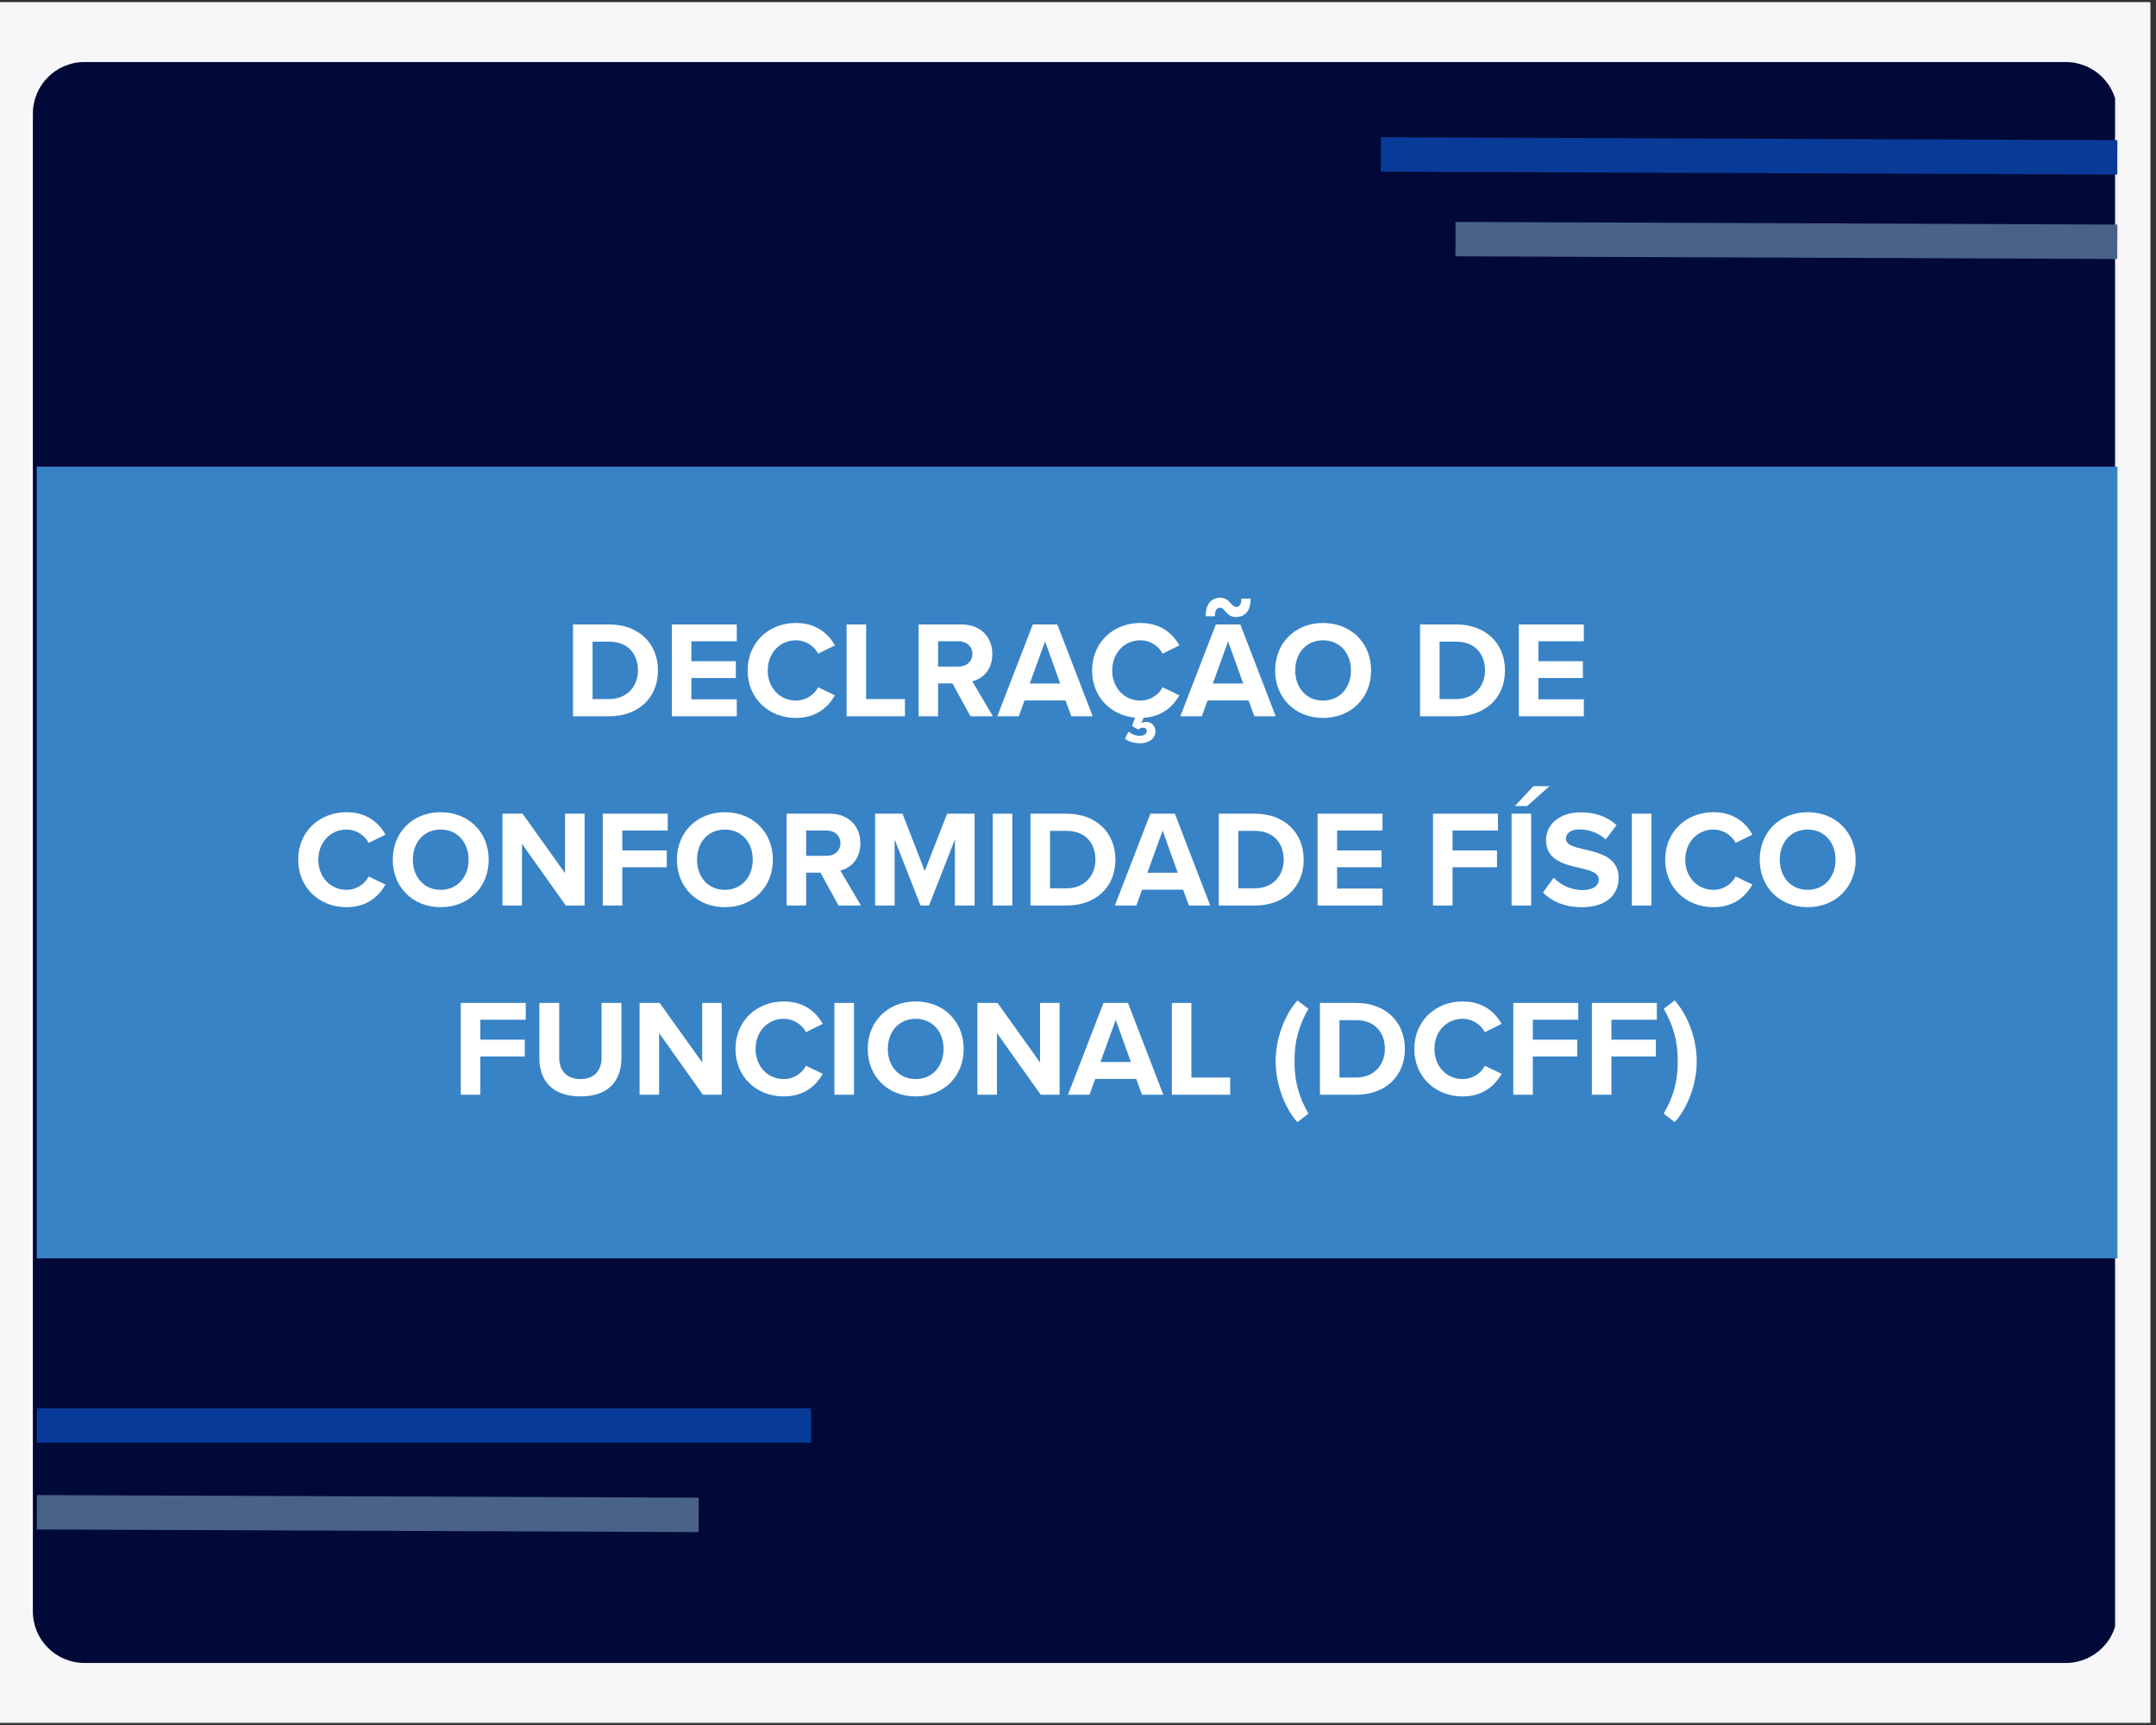<svg xmlns="http://www.w3.org/2000/svg" xmlns:xlink="http://www.w3.org/1999/xlink" width="250" zoomAndPan="magnify" viewBox="0 0 187.5 150" height="200" preserveAspectRatio="xMidYMid meet" version="1.0"><rect x="0" y="0" width="187.5" height="150" fill="#333333" stroke="none"/><defs><g/><clipPath id="e91f3d35a7"><path d="M 0 0.199 L 187 0.199 L 187 149.801 L 0 149.801 Z M 0 0.199 " clip-rule="nonzero"/></clipPath><clipPath id="de096f9a64"><path d="M 2.859 5.395 L 184.484 5.395 L 184.484 144.605 L 2.859 144.605 Z M 2.859 5.395 " clip-rule="nonzero"/></clipPath><clipPath id="a5c6dbb26b"><path d="M 7.348 5.395 L 179.656 5.395 C 182.133 5.395 184.145 7.402 184.145 9.883 L 184.145 140.117 C 184.145 142.598 182.133 144.605 179.656 144.605 L 7.348 144.605 C 4.867 144.605 2.859 142.598 2.859 140.117 L 2.859 9.883 C 2.859 7.402 4.867 5.395 7.348 5.395 Z M 7.348 5.395 " clip-rule="nonzero"/></clipPath><clipPath id="5bfb34ea9b"><path d="M 0.859 0.395 L 182 0.395 L 182 139.605 L 0.859 139.605 Z M 0.859 0.395 " clip-rule="nonzero"/></clipPath><clipPath id="7da0a10ef4"><path d="M 5.348 0.395 L 177.656 0.395 C 180.133 0.395 182.145 2.402 182.145 4.883 L 182.145 135.117 C 182.145 137.598 180.133 139.605 177.656 139.605 L 5.348 139.605 C 2.867 139.605 0.859 137.598 0.859 135.117 L 0.859 4.883 C 0.859 2.402 2.867 0.395 5.348 0.395 Z M 5.348 0.395 " clip-rule="nonzero"/></clipPath><clipPath id="6bf65dd6ee"><rect x="0" width="183" y="0" height="140"/></clipPath><clipPath id="10d5512959"><path d="M 103 0.199 L 187 0.199 L 187 31 L 103 31 Z M 103 0.199 " clip-rule="nonzero"/></clipPath><clipPath id="bd8767a3c0"><path d="M 109 3 L 187 3 L 187 38 L 109 38 Z M 109 3 " clip-rule="nonzero"/></clipPath><clipPath id="b9624b3ba0"><path d="M 3.195 40.582 L 184.145 40.582 L 184.145 109.418 L 3.195 109.418 Z M 3.195 40.582 " clip-rule="nonzero"/></clipPath><clipPath id="3995fa62ee"><path d="M 0.195 0.582 L 181.145 0.582 L 181.145 69.418 L 0.195 69.418 Z M 0.195 0.582 " clip-rule="nonzero"/></clipPath><clipPath id="cd64ba4bbc"><rect x="0" width="182" y="0" height="70"/></clipPath></defs><g clip-path="url(#e91f3d35a7)"><path fill="#ffffff" d="M 0 0.199 L 187 0.199 L 187 149.801 L 0 149.801 Z M 0 0.199 " fill-opacity="1" fill-rule="nonzero"/><path fill="#f7f6f9" d="M 0 0.199 L 187 0.199 L 187 149.801 L 0 149.801 Z M 0 0.199 " fill-opacity="1" fill-rule="nonzero"/></g><g clip-path="url(#de096f9a64)"><g clip-path="url(#a5c6dbb26b)"><g transform="matrix(1, 0, 0, 1, 2, 5)"><g clip-path="url(#6bf65dd6ee)"><g clip-path="url(#5bfb34ea9b)"><g clip-path="url(#7da0a10ef4)"><path fill="#000937" d="M 0.859 0.395 L 181.941 0.395 L 181.941 139.605 L 0.859 139.605 Z M 0.859 0.395 " fill-opacity="1" fill-rule="nonzero"/></g></g></g></g></g></g><g clip-path="url(#10d5512959)"><path stroke-linecap="butt" transform="matrix(0.748, 0.003, -0.003, 0.748, 120.098, 11.933)" fill="none" stroke-linejoin="miter" d="M 0.001 2.001 L 85.62 2.001 " stroke="#083b98" stroke-width="4" stroke-opacity="1" stroke-miterlimit="4"/></g><g clip-path="url(#bd8767a3c0)"><path stroke-linecap="butt" transform="matrix(0.748, 0.003, -0.003, 0.748, 126.584, 19.297)" fill="none" stroke-linejoin="miter" d="M 0 2 L 76.95 2 " stroke="#486387" stroke-width="4" stroke-opacity="1" stroke-miterlimit="4"/></g><g clip-path="url(#b9624b3ba0)"><g transform="matrix(1, 0, 0, 1, 3, 40)"><g clip-path="url(#cd64ba4bbc)"><g clip-path="url(#3995fa62ee)"><path fill="#3883c5" d="M 0.195 0.582 L 181.156 0.582 L 181.156 69.418 L 0.195 69.418 Z M 0.195 0.582 " fill-opacity="1" fill-rule="nonzero"/></g></g></g></g><g fill="#ffffff" fill-opacity="1"><g transform="translate(49.044, 62.284)"><g><path d="M 3.938 0 C 6.438 0 8.176 -1.578 8.176 -3.984 C 8.176 -6.391 6.438 -7.984 3.938 -7.984 L 0.789 -7.984 L 0.789 0 Z M 2.488 -6.488 L 3.938 -6.488 C 5.578 -6.488 6.438 -5.398 6.438 -3.984 C 6.438 -2.633 5.516 -1.496 3.938 -1.496 L 2.488 -1.496 Z M 2.488 -6.488 "/></g></g></g><g fill="#ffffff" fill-opacity="1"><g transform="translate(57.638, 62.284)"><g><path d="M 6.438 0 L 6.438 -1.473 L 2.488 -1.473 L 2.488 -3.328 L 6.355 -3.328 L 6.355 -4.789 L 2.488 -4.789 L 2.488 -6.523 L 6.438 -6.523 L 6.438 -7.984 L 0.789 -7.984 L 0.789 0 Z M 6.438 0 "/></g></g></g><g fill="#ffffff" fill-opacity="1"><g transform="translate(64.615, 62.284)"><g><path d="M 4.598 0.145 C 6.414 0.145 7.422 -0.824 7.996 -1.82 L 6.535 -2.523 C 6.199 -1.867 5.48 -1.363 4.598 -1.363 C 3.207 -1.363 2.152 -2.477 2.152 -3.984 C 2.152 -5.492 3.207 -6.605 4.598 -6.605 C 5.48 -6.605 6.199 -6.09 6.535 -5.445 L 7.996 -6.164 C 7.434 -7.156 6.414 -8.113 4.598 -8.113 C 2.262 -8.113 0.406 -6.438 0.406 -3.984 C 0.406 -1.531 2.262 0.145 4.598 0.145 Z M 4.598 0.145 "/></g></g></g><g fill="#ffffff" fill-opacity="1"><g transform="translate(72.837, 62.284)"><g><path d="M 5.863 0 L 5.863 -1.496 L 2.488 -1.496 L 2.488 -7.984 L 0.789 -7.984 L 0.789 0 Z M 5.863 0 "/></g></g></g><g fill="#ffffff" fill-opacity="1"><g transform="translate(79.096, 62.284)"><g><path d="M 7.254 0 L 5.457 -3.039 C 6.32 -3.242 7.203 -3.996 7.203 -5.41 C 7.203 -6.895 6.188 -7.984 4.523 -7.984 L 0.789 -7.984 L 0.789 0 L 2.488 0 L 2.488 -2.859 L 3.734 -2.859 L 5.301 0 Z M 5.469 -5.422 C 5.469 -4.75 4.953 -4.32 4.273 -4.32 L 2.488 -4.32 L 2.488 -6.523 L 4.273 -6.523 C 4.953 -6.523 5.469 -6.09 5.469 -5.422 Z M 5.469 -5.422 "/></g></g></g><g fill="#ffffff" fill-opacity="1"><g transform="translate(86.792, 62.284)"><g><path d="M 8.234 0 L 5.16 -7.984 L 3.027 -7.984 L -0.059 0 L 1.809 0 L 2.309 -1.375 L 5.875 -1.375 L 6.379 0 Z M 5.41 -2.848 L 2.766 -2.848 L 4.094 -6.512 Z M 5.41 -2.848 "/></g></g></g><g fill="#ffffff" fill-opacity="1"><g transform="translate(94.571, 62.284)"><g><path d="M 4.598 -1.363 C 3.207 -1.363 2.152 -2.477 2.152 -3.984 C 2.152 -5.492 3.207 -6.605 4.598 -6.605 C 5.48 -6.605 6.199 -6.09 6.535 -5.445 L 7.996 -6.164 C 7.434 -7.156 6.414 -8.113 4.598 -8.113 C 2.262 -8.113 0.406 -6.438 0.406 -3.984 C 0.406 -1.688 2.023 -0.082 4.141 0.121 L 3.879 0.852 L 4.43 1.16 C 4.523 1.066 4.656 0.992 4.812 0.992 C 5.039 0.992 5.16 1.113 5.16 1.293 C 5.16 1.566 4.859 1.699 4.535 1.699 C 4.211 1.699 3.867 1.578 3.566 1.34 L 3.266 1.961 C 3.52 2.168 4.008 2.348 4.582 2.348 C 5.301 2.348 5.914 1.961 5.914 1.316 C 5.914 0.824 5.555 0.492 5.109 0.492 C 4.953 0.492 4.801 0.527 4.68 0.609 L 4.883 0.133 C 6.523 0.035 7.457 -0.875 7.996 -1.82 L 6.535 -2.523 C 6.199 -1.867 5.48 -1.363 4.598 -1.363 Z M 4.598 -1.363 "/></g></g></g><g fill="#ffffff" fill-opacity="1"><g transform="translate(102.709, 62.284)"><g><path d="M 3.855 -9.121 C 4.059 -8.891 4.309 -8.629 4.773 -8.629 C 5.613 -8.629 6.055 -9.215 6.055 -10.234 L 5.254 -10.234 C 5.254 -9.73 5.062 -9.504 4.824 -9.504 C 4.633 -9.504 4.5 -9.645 4.332 -9.812 C 4.129 -10.043 3.891 -10.305 3.434 -10.305 C 2.598 -10.305 2.141 -9.719 2.141 -8.699 L 2.945 -8.699 C 2.945 -9.215 3.137 -9.441 3.375 -9.441 C 3.566 -9.441 3.699 -9.289 3.855 -9.121 Z M 8.234 0 L 5.16 -7.984 L 3.027 -7.984 L -0.059 0 L 1.809 0 L 2.309 -1.375 L 5.875 -1.375 L 6.379 0 Z M 5.41 -2.848 L 2.766 -2.848 L 4.094 -6.512 Z M 5.41 -2.848 "/></g></g></g><g fill="#ffffff" fill-opacity="1"><g transform="translate(110.489, 62.284)"><g><path d="M 0.406 -3.984 C 0.406 -1.578 2.168 0.145 4.57 0.145 C 6.988 0.145 8.75 -1.578 8.75 -3.984 C 8.75 -6.391 6.988 -8.113 4.57 -8.113 C 2.168 -8.113 0.406 -6.391 0.406 -3.984 Z M 7 -3.984 C 7 -2.5 6.043 -1.363 4.57 -1.363 C 3.102 -1.363 2.152 -2.5 2.152 -3.984 C 2.152 -5.48 3.102 -6.605 4.57 -6.605 C 6.043 -6.605 7 -5.48 7 -3.984 Z M 7 -3.984 "/></g></g></g><g fill="#ffffff" fill-opacity="1"><g transform="translate(119.644, 62.284)"><g/></g></g><g fill="#ffffff" fill-opacity="1"><g transform="translate(122.708, 62.284)"><g><path d="M 3.938 0 C 6.438 0 8.176 -1.578 8.176 -3.984 C 8.176 -6.391 6.438 -7.984 3.938 -7.984 L 0.789 -7.984 L 0.789 0 Z M 2.488 -6.488 L 3.938 -6.488 C 5.578 -6.488 6.438 -5.398 6.438 -3.984 C 6.438 -2.633 5.516 -1.496 3.938 -1.496 L 2.488 -1.496 Z M 2.488 -6.488 "/></g></g></g><g fill="#ffffff" fill-opacity="1"><g transform="translate(131.301, 62.284)"><g><path d="M 6.438 0 L 6.438 -1.473 L 2.488 -1.473 L 2.488 -3.328 L 6.355 -3.328 L 6.355 -4.789 L 2.488 -4.789 L 2.488 -6.523 L 6.438 -6.523 L 6.438 -7.984 L 0.789 -7.984 L 0.789 0 Z M 6.438 0 "/></g></g></g><g fill="#ffffff" fill-opacity="1"><g transform="translate(25.529, 78.74)"><g><path d="M 4.598 0.145 C 6.414 0.145 7.422 -0.824 7.996 -1.82 L 6.535 -2.523 C 6.199 -1.867 5.48 -1.363 4.598 -1.363 C 3.207 -1.363 2.152 -2.477 2.152 -3.984 C 2.152 -5.492 3.207 -6.605 4.598 -6.605 C 5.48 -6.605 6.199 -6.09 6.535 -5.445 L 7.996 -6.164 C 7.434 -7.156 6.414 -8.113 4.598 -8.113 C 2.262 -8.113 0.406 -6.438 0.406 -3.984 C 0.406 -1.531 2.262 0.145 4.598 0.145 Z M 4.598 0.145 "/></g></g></g><g fill="#ffffff" fill-opacity="1"><g transform="translate(33.751, 78.74)"><g><path d="M 0.406 -3.984 C 0.406 -1.578 2.168 0.145 4.57 0.145 C 6.988 0.145 8.75 -1.578 8.75 -3.984 C 8.75 -6.391 6.988 -8.113 4.57 -8.113 C 2.168 -8.113 0.406 -6.391 0.406 -3.984 Z M 7 -3.984 C 7 -2.5 6.043 -1.363 4.57 -1.363 C 3.102 -1.363 2.152 -2.5 2.152 -3.984 C 2.152 -5.48 3.102 -6.605 4.57 -6.605 C 6.043 -6.605 7 -5.48 7 -3.984 Z M 7 -3.984 "/></g></g></g><g fill="#ffffff" fill-opacity="1"><g transform="translate(42.907, 78.74)"><g><path d="M 7.934 0 L 7.934 -7.984 L 6.234 -7.984 L 6.234 -2.812 L 2.539 -7.984 L 0.789 -7.984 L 0.789 0 L 2.488 0 L 2.488 -5.363 L 6.297 0 Z M 7.934 0 "/></g></g></g><g fill="#ffffff" fill-opacity="1"><g transform="translate(51.631, 78.74)"><g><path d="M 2.488 0 L 2.488 -3.328 L 6.355 -3.328 L 6.355 -4.789 L 2.488 -4.789 L 2.488 -6.523 L 6.438 -6.523 L 6.438 -7.984 L 0.789 -7.984 L 0.789 0 Z M 2.488 0 "/></g></g></g><g fill="#ffffff" fill-opacity="1"><g transform="translate(58.465, 78.74)"><g><path d="M 0.406 -3.984 C 0.406 -1.578 2.168 0.145 4.57 0.145 C 6.988 0.145 8.75 -1.578 8.75 -3.984 C 8.75 -6.391 6.988 -8.113 4.57 -8.113 C 2.168 -8.113 0.406 -6.391 0.406 -3.984 Z M 7 -3.984 C 7 -2.5 6.043 -1.363 4.57 -1.363 C 3.102 -1.363 2.152 -2.5 2.152 -3.984 C 2.152 -5.48 3.102 -6.605 4.57 -6.605 C 6.043 -6.605 7 -5.48 7 -3.984 Z M 7 -3.984 "/></g></g></g><g fill="#ffffff" fill-opacity="1"><g transform="translate(67.621, 78.74)"><g><path d="M 7.254 0 L 5.457 -3.039 C 6.32 -3.242 7.203 -3.996 7.203 -5.41 C 7.203 -6.895 6.188 -7.984 4.523 -7.984 L 0.789 -7.984 L 0.789 0 L 2.488 0 L 2.488 -2.859 L 3.734 -2.859 L 5.301 0 Z M 5.469 -5.422 C 5.469 -4.75 4.953 -4.32 4.273 -4.32 L 2.488 -4.32 L 2.488 -6.523 L 4.273 -6.523 C 4.953 -6.523 5.469 -6.09 5.469 -5.422 Z M 5.469 -5.422 "/></g></g></g><g fill="#ffffff" fill-opacity="1"><g transform="translate(75.316, 78.74)"><g><path d="M 9.441 0 L 9.441 -7.984 L 7.051 -7.984 L 5.109 -3.004 L 3.172 -7.984 L 0.789 -7.984 L 0.789 0 L 2.488 0 L 2.488 -5.746 L 4.738 0 L 5.48 0 L 7.73 -5.746 L 7.73 0 Z M 9.441 0 "/></g></g></g><g fill="#ffffff" fill-opacity="1"><g transform="translate(85.549, 78.74)"><g><path d="M 2.488 0 L 2.488 -7.984 L 0.789 -7.984 L 0.789 0 Z M 2.488 0 "/></g></g></g><g fill="#ffffff" fill-opacity="1"><g transform="translate(88.828, 78.74)"><g><path d="M 3.938 0 C 6.438 0 8.176 -1.578 8.176 -3.984 C 8.176 -6.391 6.438 -7.984 3.938 -7.984 L 0.789 -7.984 L 0.789 0 Z M 2.488 -6.488 L 3.938 -6.488 C 5.578 -6.488 6.438 -5.398 6.438 -3.984 C 6.438 -2.633 5.516 -1.496 3.938 -1.496 L 2.488 -1.496 Z M 2.488 -6.488 "/></g></g></g><g fill="#ffffff" fill-opacity="1"><g transform="translate(97.015, 78.74)"><g><path d="M 8.234 0 L 5.16 -7.984 L 3.027 -7.984 L -0.059 0 L 1.809 0 L 2.309 -1.375 L 5.875 -1.375 L 6.379 0 Z M 5.41 -2.848 L 2.766 -2.848 L 4.094 -6.512 Z M 5.41 -2.848 "/></g></g></g><g fill="#ffffff" fill-opacity="1"><g transform="translate(105.201, 78.74)"><g><path d="M 3.938 0 C 6.438 0 8.176 -1.578 8.176 -3.984 C 8.176 -6.391 6.438 -7.984 3.938 -7.984 L 0.789 -7.984 L 0.789 0 Z M 2.488 -6.488 L 3.938 -6.488 C 5.578 -6.488 6.438 -5.398 6.438 -3.984 C 6.438 -2.633 5.516 -1.496 3.938 -1.496 L 2.488 -1.496 Z M 2.488 -6.488 "/></g></g></g><g fill="#ffffff" fill-opacity="1"><g transform="translate(113.794, 78.74)"><g><path d="M 6.438 0 L 6.438 -1.473 L 2.488 -1.473 L 2.488 -3.328 L 6.355 -3.328 L 6.355 -4.789 L 2.488 -4.789 L 2.488 -6.523 L 6.438 -6.523 L 6.438 -7.984 L 0.789 -7.984 L 0.789 0 Z M 6.438 0 "/></g></g></g><g fill="#ffffff" fill-opacity="1"><g transform="translate(120.771, 78.74)"><g/></g></g><g fill="#ffffff" fill-opacity="1"><g transform="translate(123.835, 78.74)"><g><path d="M 2.488 0 L 2.488 -3.328 L 6.355 -3.328 L 6.355 -4.789 L 2.488 -4.789 L 2.488 -6.523 L 6.438 -6.523 L 6.438 -7.984 L 0.789 -7.984 L 0.789 0 Z M 2.488 0 "/></g></g></g><g fill="#ffffff" fill-opacity="1"><g transform="translate(130.669, 78.74)"><g><path d="M 4.082 -10.375 L 2.68 -10.375 L 1.078 -8.652 L 2.141 -8.652 Z M 2.488 0 L 2.488 -7.984 L 0.789 -7.984 L 0.789 0 Z M 2.488 0 "/></g></g></g><g fill="#ffffff" fill-opacity="1"><g transform="translate(133.948, 78.74)"><g><path d="M 0.238 -1.125 C 0.992 -0.371 2.094 0.145 3.625 0.145 C 5.781 0.145 6.82 -0.957 6.82 -2.418 C 6.82 -4.188 5.145 -4.582 3.828 -4.883 C 2.91 -5.098 2.238 -5.266 2.238 -5.805 C 2.238 -6.285 2.645 -6.617 3.41 -6.617 C 4.188 -6.617 5.051 -6.344 5.695 -5.746 L 6.641 -6.988 C 5.852 -7.719 4.801 -8.102 3.531 -8.102 C 1.652 -8.102 0.504 -7.023 0.504 -5.695 C 0.504 -3.914 2.18 -3.555 3.484 -3.254 C 4.402 -3.039 5.098 -2.836 5.098 -2.238 C 5.098 -1.785 4.645 -1.34 3.711 -1.34 C 2.609 -1.34 1.734 -1.832 1.172 -2.418 Z M 0.238 -1.125 "/></g></g></g><g fill="#ffffff" fill-opacity="1"><g transform="translate(141.129, 78.74)"><g><path d="M 2.488 0 L 2.488 -7.984 L 0.789 -7.984 L 0.789 0 Z M 2.488 0 "/></g></g></g><g fill="#ffffff" fill-opacity="1"><g transform="translate(144.408, 78.74)"><g><path d="M 4.598 0.145 C 6.414 0.145 7.422 -0.824 7.996 -1.82 L 6.535 -2.523 C 6.199 -1.867 5.48 -1.363 4.598 -1.363 C 3.207 -1.363 2.152 -2.477 2.152 -3.984 C 2.152 -5.492 3.207 -6.605 4.598 -6.605 C 5.48 -6.605 6.199 -6.09 6.535 -5.445 L 7.996 -6.164 C 7.434 -7.156 6.414 -8.113 4.598 -8.113 C 2.262 -8.113 0.406 -6.438 0.406 -3.984 C 0.406 -1.531 2.262 0.145 4.598 0.145 Z M 4.598 0.145 "/></g></g></g><g fill="#ffffff" fill-opacity="1"><g transform="translate(152.63, 78.74)"><g><path d="M 0.406 -3.984 C 0.406 -1.578 2.168 0.145 4.57 0.145 C 6.988 0.145 8.75 -1.578 8.75 -3.984 C 8.75 -6.391 6.988 -8.113 4.57 -8.113 C 2.168 -8.113 0.406 -6.391 0.406 -3.984 Z M 7 -3.984 C 7 -2.5 6.043 -1.363 4.57 -1.363 C 3.102 -1.363 2.152 -2.5 2.152 -3.984 C 2.152 -5.48 3.102 -6.605 4.57 -6.605 C 6.043 -6.605 7 -5.48 7 -3.984 Z M 7 -3.984 "/></g></g></g><g fill="#ffffff" fill-opacity="1"><g transform="translate(39.285, 95.196)"><g><path d="M 2.488 0 L 2.488 -3.328 L 6.355 -3.328 L 6.355 -4.789 L 2.488 -4.789 L 2.488 -6.523 L 6.438 -6.523 L 6.438 -7.984 L 0.789 -7.984 L 0.789 0 Z M 2.488 0 "/></g></g></g><g fill="#ffffff" fill-opacity="1"><g transform="translate(46.119, 95.196)"><g><path d="M 0.789 -3.184 C 0.789 -1.223 1.926 0.145 4.367 0.145 C 6.785 0.145 7.922 -1.207 7.922 -3.195 L 7.922 -7.984 L 6.199 -7.984 L 6.199 -3.242 C 6.199 -2.129 5.59 -1.363 4.367 -1.363 C 3.125 -1.363 2.512 -2.129 2.512 -3.242 L 2.512 -7.984 L 0.789 -7.984 Z M 0.789 -3.184 "/></g></g></g><g fill="#ffffff" fill-opacity="1"><g transform="translate(54.832, 95.196)"><g><path d="M 7.934 0 L 7.934 -7.984 L 6.234 -7.984 L 6.234 -2.812 L 2.539 -7.984 L 0.789 -7.984 L 0.789 0 L 2.488 0 L 2.488 -5.363 L 6.297 0 Z M 7.934 0 "/></g></g></g><g fill="#ffffff" fill-opacity="1"><g transform="translate(63.557, 95.196)"><g><path d="M 4.598 0.145 C 6.414 0.145 7.422 -0.824 7.996 -1.82 L 6.535 -2.523 C 6.199 -1.867 5.48 -1.363 4.598 -1.363 C 3.207 -1.363 2.152 -2.477 2.152 -3.984 C 2.152 -5.492 3.207 -6.605 4.598 -6.605 C 5.48 -6.605 6.199 -6.09 6.535 -5.445 L 7.996 -6.164 C 7.434 -7.156 6.414 -8.113 4.598 -8.113 C 2.262 -8.113 0.406 -6.438 0.406 -3.984 C 0.406 -1.531 2.262 0.145 4.598 0.145 Z M 4.598 0.145 "/></g></g></g><g fill="#ffffff" fill-opacity="1"><g transform="translate(71.779, 95.196)"><g><path d="M 2.488 0 L 2.488 -7.984 L 0.789 -7.984 L 0.789 0 Z M 2.488 0 "/></g></g></g><g fill="#ffffff" fill-opacity="1"><g transform="translate(75.058, 95.196)"><g><path d="M 0.406 -3.984 C 0.406 -1.578 2.168 0.145 4.57 0.145 C 6.988 0.145 8.75 -1.578 8.75 -3.984 C 8.75 -6.391 6.988 -8.113 4.57 -8.113 C 2.168 -8.113 0.406 -6.391 0.406 -3.984 Z M 7 -3.984 C 7 -2.5 6.043 -1.363 4.57 -1.363 C 3.102 -1.363 2.152 -2.5 2.152 -3.984 C 2.152 -5.48 3.102 -6.605 4.57 -6.605 C 6.043 -6.605 7 -5.48 7 -3.984 Z M 7 -3.984 "/></g></g></g><g fill="#ffffff" fill-opacity="1"><g transform="translate(84.214, 95.196)"><g><path d="M 7.934 0 L 7.934 -7.984 L 6.234 -7.984 L 6.234 -2.812 L 2.539 -7.984 L 0.789 -7.984 L 0.789 0 L 2.488 0 L 2.488 -5.363 L 6.297 0 Z M 7.934 0 "/></g></g></g><g fill="#ffffff" fill-opacity="1"><g transform="translate(92.938, 95.196)"><g><path d="M 8.234 0 L 5.16 -7.984 L 3.027 -7.984 L -0.059 0 L 1.809 0 L 2.309 -1.375 L 5.875 -1.375 L 6.379 0 Z M 5.41 -2.848 L 2.766 -2.848 L 4.094 -6.512 Z M 5.41 -2.848 "/></g></g></g><g fill="#ffffff" fill-opacity="1"><g transform="translate(101.124, 95.196)"><g><path d="M 5.863 0 L 5.863 -1.496 L 2.488 -1.496 L 2.488 -7.984 L 0.789 -7.984 L 0.789 0 Z M 5.863 0 "/></g></g></g><g fill="#ffffff" fill-opacity="1"><g transform="translate(107.384, 95.196)"><g/></g></g><g fill="#ffffff" fill-opacity="1"><g transform="translate(110.448, 95.196)"><g><path d="M 3.34 1.641 C 2.523 0.203 2.129 -1.113 2.129 -2.91 C 2.129 -4.703 2.523 -6.02 3.34 -7.48 L 2.383 -8.199 C 1.223 -6.883 0.492 -4.836 0.492 -2.91 C 0.492 -0.98 1.223 1.078 2.383 2.383 Z M 3.34 1.641 "/></g></g></g><g fill="#ffffff" fill-opacity="1"><g transform="translate(114.002, 95.196)"><g><path d="M 3.938 0 C 6.438 0 8.176 -1.578 8.176 -3.984 C 8.176 -6.391 6.438 -7.984 3.938 -7.984 L 0.789 -7.984 L 0.789 0 Z M 2.488 -6.488 L 3.938 -6.488 C 5.578 -6.488 6.438 -5.398 6.438 -3.984 C 6.438 -2.633 5.516 -1.496 3.938 -1.496 L 2.488 -1.496 Z M 2.488 -6.488 "/></g></g></g><g fill="#ffffff" fill-opacity="1"><g transform="translate(122.595, 95.196)"><g><path d="M 4.598 0.145 C 6.414 0.145 7.422 -0.824 7.996 -1.82 L 6.535 -2.523 C 6.199 -1.867 5.48 -1.363 4.598 -1.363 C 3.207 -1.363 2.152 -2.477 2.152 -3.984 C 2.152 -5.492 3.207 -6.605 4.598 -6.605 C 5.48 -6.605 6.199 -6.09 6.535 -5.445 L 7.996 -6.164 C 7.434 -7.156 6.414 -8.113 4.598 -8.113 C 2.262 -8.113 0.406 -6.438 0.406 -3.984 C 0.406 -1.531 2.262 0.145 4.598 0.145 Z M 4.598 0.145 "/></g></g></g><g fill="#ffffff" fill-opacity="1"><g transform="translate(130.817, 95.196)"><g><path d="M 2.488 0 L 2.488 -3.328 L 6.355 -3.328 L 6.355 -4.789 L 2.488 -4.789 L 2.488 -6.523 L 6.438 -6.523 L 6.438 -7.984 L 0.789 -7.984 L 0.789 0 Z M 2.488 0 "/></g></g></g><g fill="#ffffff" fill-opacity="1"><g transform="translate(137.651, 95.196)"><g><path d="M 2.488 0 L 2.488 -3.328 L 6.355 -3.328 L 6.355 -4.789 L 2.488 -4.789 L 2.488 -6.523 L 6.438 -6.523 L 6.438 -7.984 L 0.789 -7.984 L 0.789 0 Z M 2.488 0 "/></g></g></g><g fill="#ffffff" fill-opacity="1"><g transform="translate(144.485, 95.196)"><g><path d="M 1.426 -2.91 C 1.426 -1.113 1.027 0.203 0.203 1.641 L 1.16 2.383 C 2.332 1.078 3.074 -0.98 3.074 -2.91 C 3.074 -4.836 2.332 -6.883 1.16 -8.199 L 0.203 -7.48 C 1.027 -6.02 1.426 -4.703 1.426 -2.91 Z M 1.426 -2.91 "/></g></g></g><path stroke-linecap="butt" transform="matrix(0.748, 0, 0, 0.748, 3.203, 122.463)" fill="none" stroke-linejoin="miter" d="M 0 2.002 L 90.021 2.002 " stroke="#083b98" stroke-width="4" stroke-opacity="1" stroke-miterlimit="4"/><path stroke-linecap="butt" transform="matrix(0.748, 0.003, -0.003, 0.748, 3.209, 130.005)" fill="none" stroke-linejoin="miter" d="M 0 1.998 L 76.95 1.998 " stroke="#486387" stroke-width="4" stroke-opacity="1" stroke-miterlimit="4"/></svg>